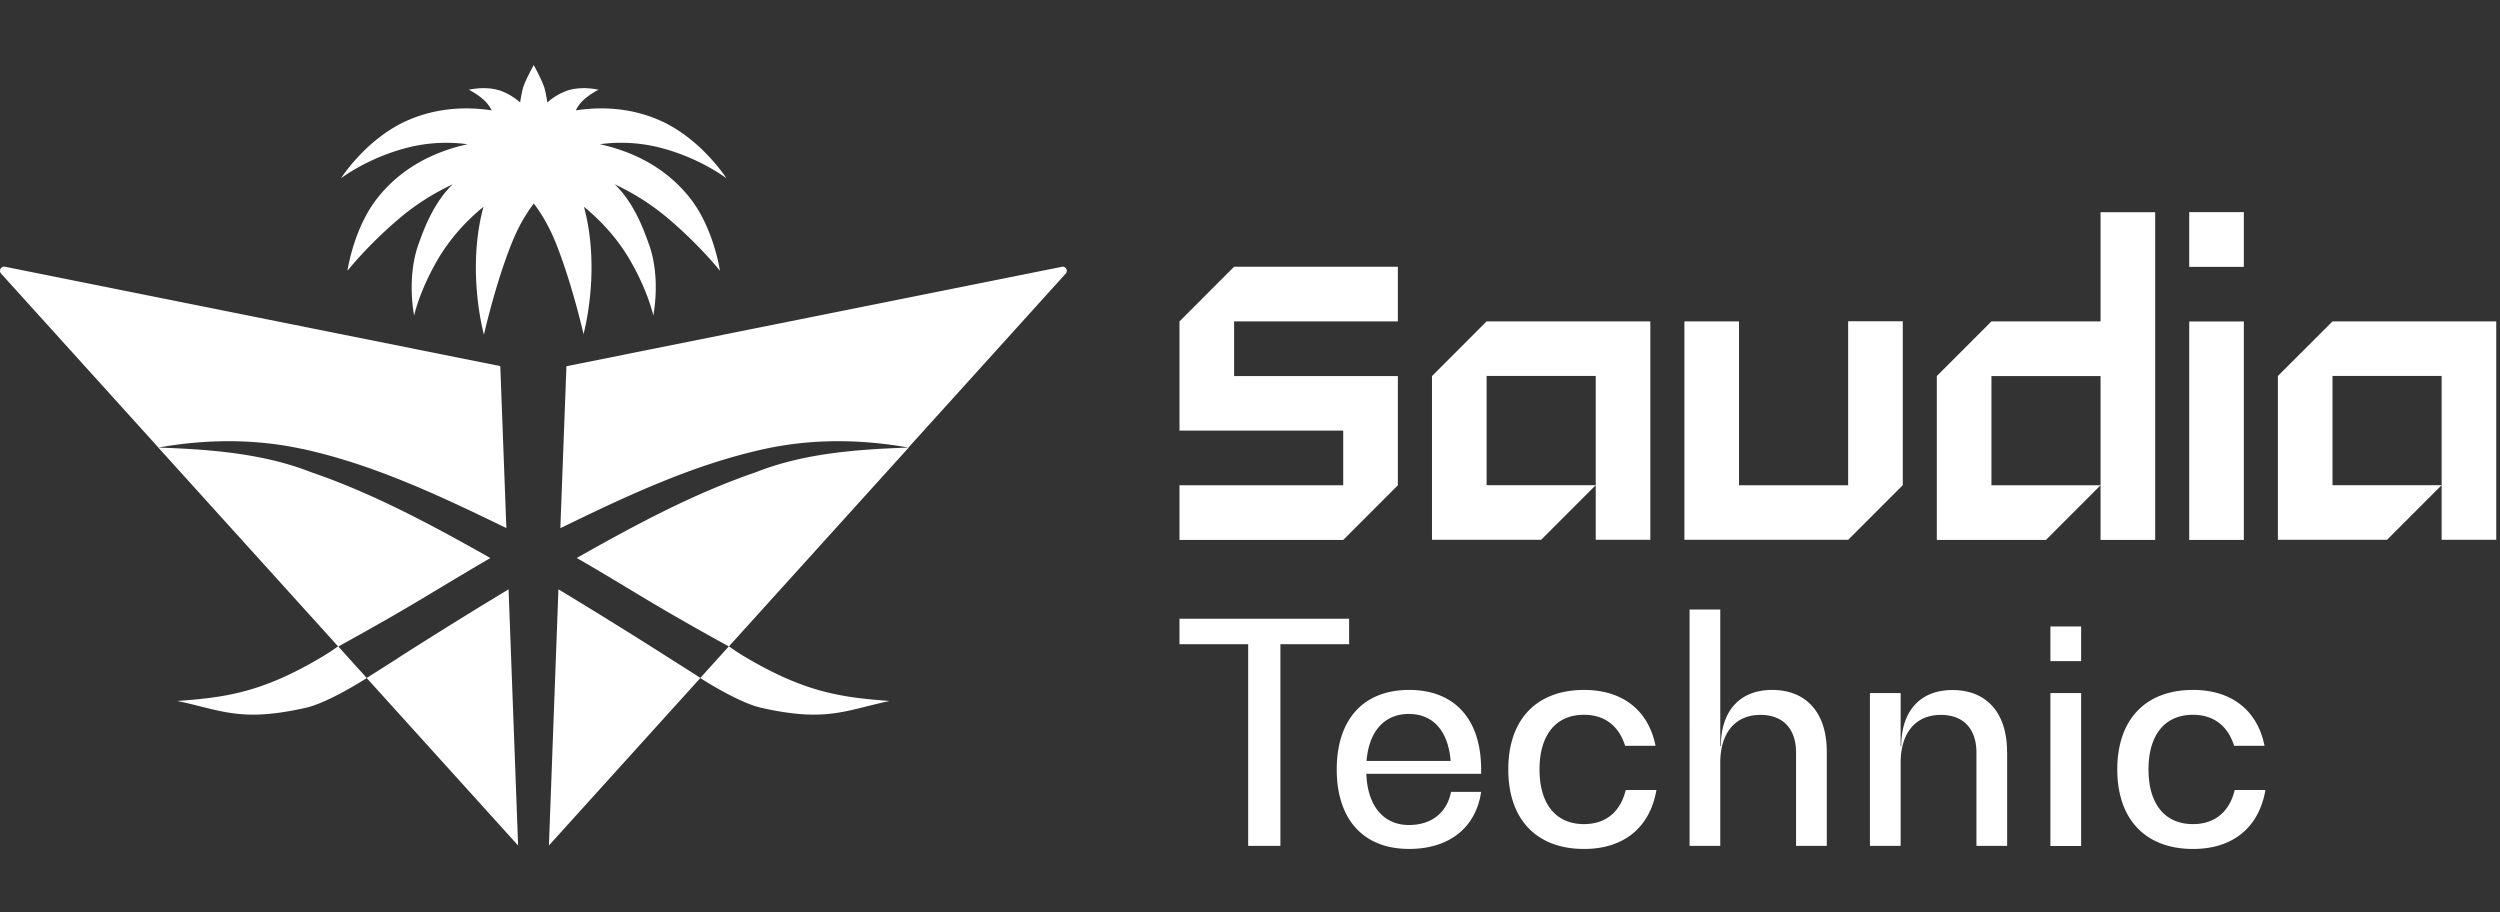 <svg width="148" height="54" fill="none" xmlns="http://www.w3.org/2000/svg"><rect width="100%" height="100%" fill="#333333" stroke="none"/><path d="M73.059 15.79h9.694v3.237h-9.694v3.236h9.694v6.466l-3.234 3.236h-9.694v-3.236h9.694v-3.236h-9.694v-6.466l3.234-3.236Zm11.715 6.467v9.701h6.46l3.234-3.235h-6.46v-6.466h6.46v9.701H97.7v-12.93h-9.694l-3.233 3.236v-.006Zm53.31-3.23-3.233 3.23v9.701h6.461l3.233-3.235h-6.461v-6.466h6.461v9.701h3.233v-12.93h-9.694Zm-13.731 0h-6.46l-3.234 3.236v9.701h6.461l3.233-3.235h-6.46v-6.466h6.46v9.701h3.234V12.562h-3.234v6.466Zm-14.942 9.702h-6.461v-9.702h-3.233v12.931h9.694l3.233-3.235V19.02h-3.233v9.708Zm20.191-12.932h3.233V12.56h-3.233v3.236Zm0 16.168h3.233V19.032h-3.233v12.931Zm-106.02 6.982-1.872 1.188-1.68-1.86c1.134-.631 2.268-1.261 3.39-1.91 1.877-1.087 3.725-2.24 5.608-3.326-.054-.03-.108-.066-.162-.096-3.347-1.885-6.766-3.728-10.431-4.983-2.868-1.129-6.011-1.357-9.064-1.465l10.641 11.767c-.048.036-.402.3-.99.649-3.52 2.089-5.662 2.377-8.524 2.587 2.634.553 3.75 1.273 7.607.403 1.355-.307 3.533-1.712 3.605-1.76l8.962 9.912-.564-15.165a303.296 303.296 0 0 0-6.527 4.053M17.92 26.579c4.229.925 8.176 2.798 12.057 4.683l-.36-9.588L.295 15.791c-.234-.048-.39.234-.228.408l9.31 10.296c2.849-.504 5.722-.528 8.548.09m44.93-10.788L33.533 21.68l-.36 9.588c3.875-1.885 7.823-3.752 12.058-4.683 2.825-.618 5.698-.594 8.548-.09l9.31-10.296c.162-.174 0-.456-.228-.408m-28.326 4.022s1.062-3.752.036-7.57c.858.702 1.884 1.729 2.681 3.08 1.116 1.897 1.422 3.355 1.422 3.355s.468-2.233-.264-4.238c-.24-.66-.828-2.401-2.021-3.53.935.438 2.051 1.08 3.179 2.035 1.913 1.627 3.053 3.086 3.053 3.086s-.36-2.498-1.757-4.287c-1.608-2.053-3.791-2.863-5.351-3.206a9.31 9.31 0 0 1 3.341.15c2.49.583 4.151 1.868 4.151 1.868s-1.488-2.342-3.929-3.422c-1.818-.805-3.593-.81-4.99-.6a2.15 2.15 0 0 1 .437-.595c.426-.396.912-.625.912-.625s-1.032-.258-1.932.079a3.645 3.645 0 0 0-1.103.672 7.183 7.183 0 0 0-.15-.787c-.108-.432-.612-1.35-.654-1.428-.042.078-.552 1.002-.654 1.428-.066.277-.114.54-.15.787a3.645 3.645 0 0 0-1.104-.672c-.894-.337-1.931-.079-1.931-.079s.48.229.911.625c.18.168.324.372.438.594-1.392-.21-3.173-.198-4.99.6-2.448 1.081-3.93 3.423-3.93 3.423s1.662-1.285 4.151-1.867a9.306 9.306 0 0 1 3.341-.15c-1.56.342-3.743 1.152-5.35 3.205-1.404 1.79-1.758 4.287-1.758 4.287s1.14-1.459 3.053-3.086a14.072 14.072 0 0 1 3.18-2.035c-1.194 1.134-1.782 2.876-2.022 3.53-.726 2.011-.264 4.239-.264 4.239s.306-1.46 1.422-3.356c.798-1.351 1.817-2.378 2.681-3.08-1.026 3.812.03 7.57.03 7.57s.642-2.887 1.614-5.343c.414-1.045.882-1.831 1.338-2.42.45.589.924 1.375 1.337 2.42.966 2.45 1.614 5.343 1.614 5.343m-.24 13.124c-.054.03-.108.066-.168.096 1.884 1.08 3.731 2.24 5.609 3.326 1.122.649 2.255 1.285 3.39 1.91l-1.68 1.86-1.872-1.188a318.997 318.997 0 0 0-6.533-4.053l-.563 15.165 8.962-9.912c.072.049 2.249 1.453 3.605 1.76 3.857.87 4.973.15 7.606-.403-2.861-.21-5.003-.504-8.524-2.587a11.365 11.365 0 0 1-.99-.649l10.642-11.767c-3.053.108-6.197.33-9.064 1.465-3.66 1.255-7.079 3.092-10.432 4.983m45.566 5.193H75.8v11.941h-1.908v-11.94h-4.067v-1.508h10.042v1.507Zm7.81 7.673h-6.79c.072 1.909 1.02 3.032 2.525 3.032 1.326 0 2.25-.727 2.49-1.964h1.781c-.312 2.126-1.89 3.38-4.265 3.38-2.705 0-4.283-1.746-4.283-4.706 0-2.96 1.578-4.707 4.283-4.707 2.706 0 4.265 1.747 4.265 4.707v.252l-.006.006Zm-6.772-.763h4.973c-.144-1.765-1.032-2.78-2.472-2.78s-2.363 1.015-2.507 2.78m8.392.504c0-2.96 1.674-4.706 4.487-4.706 2.291 0 3.815 1.219 4.23 3.308h-1.8c-.366-1.165-1.2-1.837-2.436-1.837-1.668 0-2.633 1.2-2.633 3.236 0 2.035.96 3.236 2.633 3.236 1.29 0 2.16-.727 2.471-2.018h1.818c-.384 2.216-1.926 3.489-4.283 3.489-2.813 0-4.487-1.748-4.487-4.707Zm18.854-1.05v5.577h-1.818v-5.523c0-1.417-.78-2.233-2.105-2.233-1.488 0-2.382 1.056-2.382 2.834v4.922h-1.817V36.083h1.817v8.087h.036c0-2.09 1.128-3.326 3.036-3.326 2.033 0 3.233 1.363 3.233 3.65m10.678.006v5.577h-1.818v-5.523c0-1.417-.78-2.233-2.106-2.233-1.487 0-2.381 1.056-2.381 2.834v4.922H110.7V41.03h1.818v3.146h.036c0-2.09 1.128-3.326 3.029-3.326 2.034 0 3.234 1.363 3.234 3.65m2.567-7.414h1.818v2.053h-1.818v-2.053Zm0 3.944h1.818v9.053h-1.818V41.03Zm3.959 4.52c0-2.96 1.674-4.706 4.487-4.706 2.286 0 3.815 1.219 4.229 3.308h-1.799c-.366-1.165-1.2-1.837-2.436-1.837-1.673 0-2.633 1.2-2.633 3.236 0 2.035.96 3.236 2.633 3.236 1.29 0 2.16-.727 2.472-2.018h1.817c-.384 2.216-1.925 3.489-4.283 3.489-2.813 0-4.487-1.748-4.487-4.707Z" fill="#fff"/></svg>
